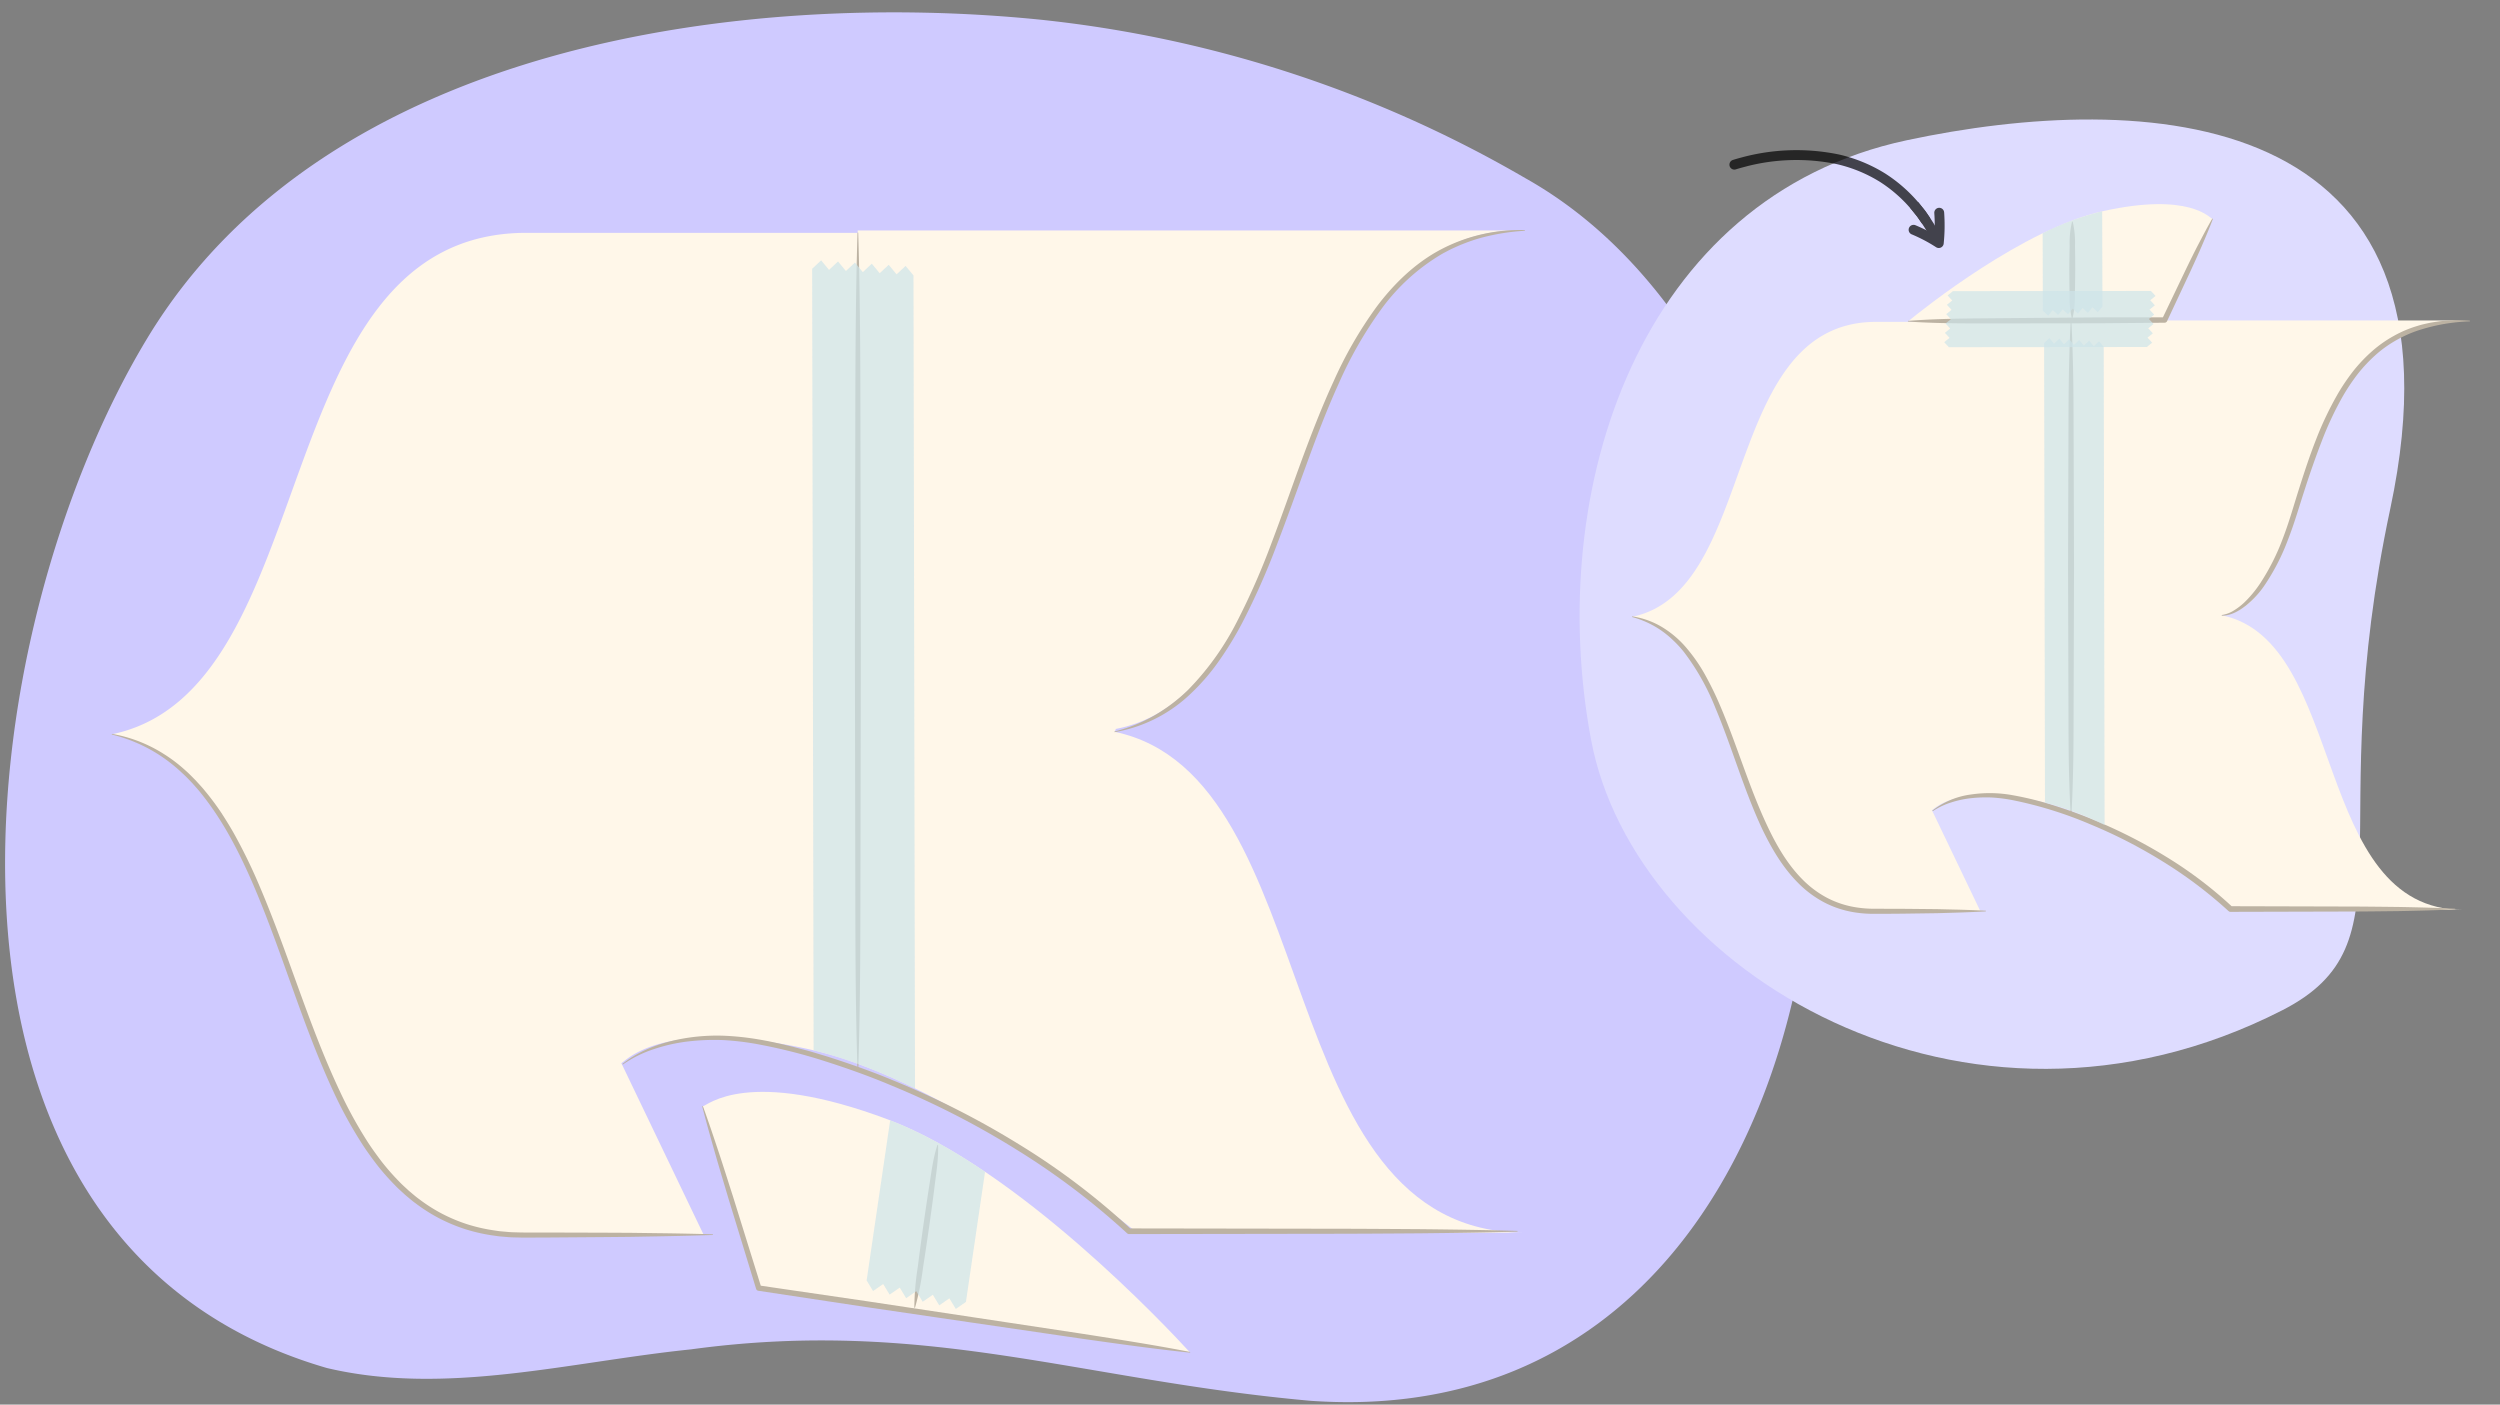 <svg xmlns="http://www.w3.org/2000/svg" width="760" height="427" viewBox="0 0 760 427"><rect x="0" y="0" width="760" height="427" fill="#808080" stroke="none"/><path d="M44.875,102.656C99.559,12.455,227.447-2.9,315.8,5.934a369.345,369.345,0,0,1,147.9,48.229C593.821,127.117,586.344,438.9,398.5,425.852c-70.017-6.224-116.955-25.382-188.371-15.652-37.011,3.8-74.614,14.232-110.76,5.676C-32.788,377.539-9.809,192.857,44.875,102.656Z" fill="#cfcaff"/><path d="M213.871,375.294l-24.989-52.113c1.412-.482,11.765-13.971,56.471-4.336a116.588,116.588,0,0,1,15.441,4.567V70.794H158.688C80.039,72.39,98.914,209.634,34.107,223.2l-.016.014c64.807,13.565,46.1,152.258,124.754,152.258C159.249,375.471,213.871,375.294,213.871,375.294Z" fill="#fff7e9"/><path d="M345.7,374.735h117.93c-78.658,0-59.947-138.692-124.754-152.257l.36-.89c61.883-11.764,49.647-153.647,124.237-151.53H260.735V323.39C297.365,336.793,336.978,367.721,345.7,374.735Z" fill="#fff7e9"/><path d="M260.684,325.353c-.7-21.213-.634-42.427-.684-63.64l-.109-63.639.114-63.64c.036-21.213.036-42.427.679-63.64a.11.11,0,0,1,.22,0c.643,21.213.644,42.427.679,63.64l.114,63.64-.109,63.639c-.05,21.213.014,42.427-.684,63.64a.11.11,0,0,1-.22,0Z" fill="#bcb2a2"/><path d="M34.181,223.281l-.016.015-.051-.191a43.218,43.218,0,0,1,15.593,6.048,45.76,45.76,0,0,1,6.717,5.105c1.067.922,2.027,1.952,3.027,2.943.936,1.049,1.922,2.058,2.8,3.16a78.552,78.552,0,0,1,5.04,6.751c1.529,2.353,3,4.744,4.341,7.2a165.207,165.207,0,0,1,7.293,15.108c8.774,20.552,14.859,42.1,24.32,62.176a129.946,129.946,0,0,0,7.907,14.574c1.456,2.348,3.076,4.581,4.734,6.78a70.154,70.154,0,0,0,5.429,6.206c.935,1.009,1.986,1.895,2.98,2.841,1.061.867,2.075,1.8,3.195,2.588a49.015,49.015,0,0,0,6.923,4.4,50.008,50.008,0,0,0,7.568,3.169,51.033,51.033,0,0,0,8,1.854c.68.1,1.357.212,2.038.292l2.053.179c1.366.157,2.745.133,4.119.191,2.767.038,5.563.008,8.344.015l16.7.047,8.352.04,8.353.112q8.353.094,16.706.335a.111.111,0,0,1,0,.221q-8.352.27-16.705.413l-8.353.15-8.353.078-16.706.125c-2.787,0-5.561.042-8.36.013-1.408-.054-2.819-.026-4.223-.182l-2.109-.177c-.7-.079-1.4-.195-2.1-.291a52.8,52.8,0,0,1-8.257-1.885,51.577,51.577,0,0,1-7.833-3.249,50.615,50.615,0,0,1-7.168-4.525c-1.159-.814-2.206-1.766-3.3-2.657-1.026-.968-2.11-1.879-3.074-2.91a71.908,71.908,0,0,1-5.584-6.341c-1.7-2.239-3.362-4.514-4.851-6.895a131.653,131.653,0,0,1-8.066-14.743c-9.5-20.3-15.489-41.873-24.148-62.325-4.338-10.191-9.359-20.2-16.284-28.805-.839-1.095-1.789-2.094-2.69-3.136-.964-.982-1.888-2.007-2.916-2.922A49.538,49.538,0,0,0,49.154,230a46.989,46.989,0,0,0-15.085-6.678l-.008,0a.108.108,0,0,1-.079-.132.113.113,0,0,1,.036-.058l.016-.013a.11.11,0,0,1,.147.164Z" fill="#bcb2a2"/><path d="M189.281,323.387c5.647-4.482,12.714-6.806,19.782-7.9a60.376,60.376,0,0,1,10.756-.636,83.328,83.328,0,0,1,10.711,1.119c3.538.583,7.025,1.4,10.5,2.249l5.185,1.376,5.132,1.547c6.81,2.162,13.559,4.53,20.149,7.289a258.445,258.445,0,0,1,38.18,19.386,215.1,215.1,0,0,1,34.15,25.854l-.589-.233,59,.093c9.834,0,19.667.071,29.5.137,9.834.106,19.667.243,29.5.521a.11.11,0,0,1,0,.22c-9.833.279-19.666.415-29.5.522-9.833.065-19.666.141-29.5.136l-59,.093a.849.849,0,0,1-.583-.228l-.006,0a222.849,222.849,0,0,0-33.9-25.61,256.68,256.68,0,0,0-37.871-19.38c-6.541-2.763-13.24-5.136-20-7.305a165.558,165.558,0,0,0-20.6-5.207,81.645,81.645,0,0,0-10.505-1.246,68.418,68.418,0,0,0-10.556.411,51.634,51.634,0,0,0-10.31,2.3,35.919,35.919,0,0,0-9.48,4.664l-.011.008a.11.11,0,0,1-.133-.175Z" fill="#bcb2a2"/><path d="M278.16,330.88,277.7,83.734l-2.4-2.9L272.566,83.4l-2.4-2.9-2.735,2.561-2.4-2.9-2.734,2.561-2.4-2.9-2.735,2.561-2.4-2.9-2.735,2.561-2.4-2.9-2.735,2.561.44,237.575C257.285,321.665,267.816,325.838,278.16,330.88Z" fill="#cee4ea" opacity="0.7"/><path d="M338.8,222.4l.016-.015a.1.1,0,0,1,.041-.023l.01,0a48.571,48.571,0,0,0,12.011-4.824,52.311,52.311,0,0,0,10.264-7.772,84.055,84.055,0,0,0,15-20.991A217.373,217.373,0,0,0,386.6,164.929c3.094-8.131,5.946-16.363,8.941-24.557,3.02-8.184,6.152-16.348,9.807-24.3A124.51,124.51,0,0,1,418.46,93.3c5.262-7.013,11.743-13.34,19.588-17.477a51.675,51.675,0,0,1,25.422-5.879.11.11,0,0,1,.108.112.112.112,0,0,1-.1.109,65.774,65.774,0,0,0-12.826,2.024,52.216,52.216,0,0,0-6.126,2.06c-1.008.375-1.972.861-2.959,1.285-.974.455-1.912.985-2.869,1.473a61.126,61.126,0,0,0-18.97,17.238,122.9,122.9,0,0,0-12.835,22.522c-3.589,7.9-6.672,16.042-9.65,24.222-3,8.172-5.911,16.394-9.047,24.545a218.833,218.833,0,0,1-10.643,23.974,104.911,104.911,0,0,1-6.856,11.235,64.121,64.121,0,0,1-8.59,10.013,44.392,44.392,0,0,1-23.189,11.812l.051-.025-.016.013a.111.111,0,0,1-.147-.165Z" fill="#bcb2a2"/><path d="M270.088,340.382c-42.8-16.112-55.027-4.293-56.494-4.024l17.045,55.224,131.076,19.509C354.7,403.436,309.45,355.2,270.088,340.382Z" fill="#fff7e9"/><path d="M285.174,348.162c.149,4.216-.55,8.312-1.055,12.435s-1.092,8.234-1.658,12.349c-.6,4.109-1.2,8.219-1.848,12.322a83.258,83.258,0,0,1-2.437,12.238.112.112,0,0,1-.218-.031,83.394,83.394,0,0,1,1.062-12.433c.518-4.121,1.087-8.235,1.651-12.35.6-4.11,1.192-8.22,1.841-12.323s1.129-8.229,2.444-12.238a.112.112,0,0,1,.218.031Z" fill="#bcb2a2"/><path d="M265.41,392.476l3.082-2.131,1.949,3.219,3.082-2.13,1.949,3.219,3.082-2.131,1.949,3.219,3.082-2.13,1.949,3.219,3.082-2.131,1.949,3.219,3.081-2.13,5.814-39.562c-9.535-6.444-19.355-12-28.847-15.639l-7.152,48.67Z" fill="#cee4ea" opacity="0.7"/><path d="M213.7,336.325c1.643,4.533,3.179,9.1,4.7,13.672s2.953,9.169,4.434,13.752l8.591,27.591-.662-.568,32.781,4.8,32.759,4.94,32.758,4.956c10.91,1.711,21.824,3.4,32.674,5.515a.11.11,0,0,1-.032.218c-11-1.138-21.929-2.7-32.864-4.241l-32.781-4.8-32.778-4.814-32.758-4.956a.824.824,0,0,1-.662-.568L221.4,364.19c-1.36-4.621-2.771-9.226-4.088-13.86s-2.628-9.269-3.826-13.94a.11.11,0,0,1,.21-.065Z" fill="#bcb2a2"/><path d="M579.631,42.643c70.8-15.107,173.44-12.032,147.016,112-21.053,98.824,7.225,132-32.823,152.471-96.607,49.38-197.039-12.275-210.14-82.236C469.4,148.6,498.538,59.946,579.631,42.643Z" fill="#dedcff"/><path d="M602,276.936l-14.7-30.649c.83-.283,6.919-8.217,33.212-2.55a68.482,68.482,0,0,1,9.081,2.686V97.853H569.54c-46.255.939-35.154,81.655-73.268,89.633l-.009.008c38.114,7.978,27.11,89.546,73.37,89.546Z" fill="#fff7e9"/><path d="M679.525,276.607h69.357c-46.26,0-35.256-81.568-73.37-89.546l-.333-.023c29.593-2.234,16.527-88.509,73.611-89.617H629.556V246.41C651.1,254.293,674.4,272.482,679.525,276.607Z" fill="#fff7e9"/><path d="M629.481,247.564q-.276-4.679-.4-9.357-.158-4.678-.2-9.357c-.073-6.238-.053-12.475-.084-18.714l-.109-37.427.114-37.428c.026-6.238.017-12.476.1-18.714q.061-4.678.21-9.357c.075-3.119.206-6.238.374-9.357a.11.11,0,0,1,.22,0c.168,3.119.3,6.238.375,9.357q.147,4.679.209,9.357c.077,6.238.069,12.476.1,18.714l.114,37.428-.109,37.427c-.031,6.239-.011,12.476-.084,18.714q-.054,4.679-.2,9.357-.124,4.678-.4,9.357a.11.11,0,0,1-.22,0Z" fill="#bcb2a2"/><path d="M496.345,187.568l-.009.009-.051-.191a24.752,24.752,0,0,1,9.276,3.427,30.3,30.3,0,0,1,7.48,6.585,49.491,49.491,0,0,1,5.573,8.236,97.245,97.245,0,0,1,4.314,8.909c5.184,12.108,8.781,24.771,14.338,36.536,2.763,5.854,6.034,11.548,10.539,16.123a30.628,30.628,0,0,0,7.612,5.73,28.485,28.485,0,0,0,9.049,2.931,33.659,33.659,0,0,0,4.783.391l4.9.015c3.275-.011,6.55.032,9.825.063l4.912.048,4.912.12c3.275.068,6.55.191,9.826.351a.11.11,0,0,1,.1.116.109.109,0,0,1-.1.1c-3.274.175-6.549.314-9.824.4l-4.912.142-4.913.07c-3.275.046-6.55.1-9.825.109l-4.921.013a35.084,35.084,0,0,1-5-.38,30.108,30.108,0,0,1-9.571-3.042,32.268,32.268,0,0,1-8.058-5.988c-4.742-4.766-8.123-10.6-10.969-16.542-5.592-11.983-9.1-24.677-14.167-36.685a72,72,0,0,0-9.5-16.887,33.209,33.209,0,0,0-3.253-3.554,30.083,30.083,0,0,0-3.711-3.065,28.526,28.526,0,0,0-8.767-4.058l-.013,0a.107.107,0,0,1-.075-.132.109.109,0,0,1,.037-.056l.01-.008a.11.11,0,0,1,.146.165Z" fill="#bcb2a2"/><path d="M587.5,246.374a24.2,24.2,0,0,1,11.632-4.844,38.912,38.912,0,0,1,12.709.211,95.241,95.241,0,0,1,12.286,3.036c4.016,1.27,8,2.661,11.882,4.283a152.31,152.31,0,0,1,22.518,11.4,125.193,125.193,0,0,1,20.134,15.258l-.588-.232,34.109.093c5.685,0,11.37.074,17.055.137,5.684.109,11.369.243,17.054.52a.11.11,0,0,1,.105.115.111.111,0,0,1-.105.105c-5.685.277-11.37.41-17.054.519-5.685.063-11.37.143-17.055.138l-34.109.092a.845.845,0,0,1-.581-.227l-.006,0A132.642,132.642,0,0,0,657.6,261.966a150.7,150.7,0,0,0-22.209-11.4,120.816,120.816,0,0,0-23.8-7.368,47.748,47.748,0,0,0-6.135-.759,42.189,42.189,0,0,0-6.167.2,30.33,30.33,0,0,0-6.041,1.276,21.516,21.516,0,0,0-5.6,2.627l-.012.008a.109.109,0,0,1-.152-.029A.111.111,0,0,1,587.5,246.374Z" fill="#bcb2a2"/><path d="M639.8,250.815l-.269-145.352-1.412-1.7-1.609,1.506-1.412-1.7-1.608,1.506-1.413-1.7-1.608,1.506-1.413-1.7-1.608,1.506-1.412-1.7-1.609,1.506-1.412-1.7-1.608,1.506L621.669,244A90.1,90.1,0,0,1,639.8,250.815Z" fill="#cee4ea" opacity="0.7"/><path d="M639.372,64.174c26.265-5.789,32.391,2.116,33.223,2.395L658.042,97.286l-77.937.364C584.831,93.783,615.216,69.5,639.372,64.174Z" fill="#fff7e9"/><path d="M630.112,67.438a27.623,27.623,0,0,1,.686,7.33c.061,2.442.064,4.885.076,7.327-.025,2.443-.045,4.885-.116,7.328a29.186,29.186,0,0,1-.71,7.326.115.115,0,0,1-.221,0,29.135,29.135,0,0,1-.677-7.329c-.061-2.442-.07-4.885-.084-7.328.022-2.442.037-4.885.108-7.327a27.657,27.657,0,0,1,.718-7.326.116.116,0,0,1,.144-.077A.115.115,0,0,1,630.112,67.438Z" fill="#bcb2a2"/><path d="M637.726,94.891l-1.616-1.5-1.4,1.71-1.615-1.5-1.4,1.71-1.615-1.5-1.4,1.71-1.615-1.5-1.405,1.711-1.615-1.5-1.4,1.71-1.616-1.5-.066-23.517a86.514,86.514,0,0,1,18.1-6.685l.081,28.932Z" fill="#cee4ea" opacity="0.7"/><path d="M672.694,66.617c-1,2.659-2.106,5.27-3.226,7.874s-2.291,5.183-3.474,7.757l-7.213,15.389a.812.812,0,0,1-.728.468h-.008l-19.483.17-19.485.027-19.485.011c-6.494-.013-12.99-.115-19.487-.553a.11.11,0,0,1,0-.22c6.493-.5,12.987-.661,19.481-.735l19.484-.17,19.484-.156,19.485-.011-.736.468,7.341-15.328c1.242-2.546,2.485-5.091,3.8-7.6s2.627-5.024,4.05-7.484a.111.111,0,0,1,.2.095Z" fill="#bcb2a2"/><polygon points="652.852 102.649 654.464 101.331 653.057 99.808 654.669 98.49 653.262 96.968 654.874 95.65 653.467 94.127 655.079 92.809 653.672 91.287 655.284 89.969 653.878 88.446 593.677 88.505 592.066 89.823 593.472 91.346 591.86 92.664 593.267 94.186 591.655 95.504 593.062 97.027 591.45 98.345 592.857 99.868 591.245 101.185 592.652 102.708 591.04 104.026 592.447 105.549 652.647 105.489 654.259 104.171 652.852 102.649" fill="#cee4ea" opacity="0.7"/><path d="M675.516,186.951a9.644,9.644,0,0,0,3.567-1.362,19.523,19.523,0,0,0,3.064-2.32,34.423,34.423,0,0,0,4.941-5.921,67.851,67.851,0,0,0,6.981-13.9c1.87-4.862,3.26-9.927,4.87-14.951,1.587-5.02,3.238-10.036,5.172-14.959A100.758,100.758,0,0,1,711,119.208a64.388,64.388,0,0,1,4.529-6.586,47.118,47.118,0,0,1,5.528-5.808,36.99,36.99,0,0,1,6.556-4.639A34.634,34.634,0,0,1,735,99.05c1.271-.421,2.588-.665,3.886-.962,1.32-.192,2.628-.442,3.955-.529a46.788,46.788,0,0,1,7.93-.081.11.11,0,0,1,.1.116.112.112,0,0,1-.107.1,56.923,56.923,0,0,0-15.353,2.662,37.11,37.11,0,0,0-7.055,3.135,35.482,35.482,0,0,0-6.262,4.5,45.42,45.42,0,0,0-5.292,5.639,62.81,62.81,0,0,0-4.356,6.434,98.976,98.976,0,0,0-6.663,14.125c-1.887,4.875-3.605,9.827-5.209,14.826-1.634,4.976-3.066,10.058-5.011,15a65.851,65.851,0,0,1-7.293,14.148,28.3,28.3,0,0,1-5.447,5.89c-2.091,1.639-4.563,3.1-7.314,3.112a.109.109,0,0,1-.014-.217Z" fill="#bcb2a2"/><g opacity="0.7"><path d="M527.246,50.055c.779-.245,1.564-.468,2.354-.676a62.263,62.263,0,0,1,29.111-.949,44.683,44.683,0,0,1,13.538,5.554A43.914,43.914,0,0,1,583.1,63.8c.381.491.8.955,1.149,1.466L585.3,66.8" fill="none" stroke="#000" stroke-linecap="round" stroke-miterlimit="10" stroke-width="3"/><path d="M589.523,64.672a52.9,52.9,0,0,1-.133,9.221,48.378,48.378,0,0,0-7.665-4.038" fill="none" stroke="#000" stroke-linecap="round" stroke-linejoin="round" stroke-width="3"/><path d="M581.881,62.283l1.774,2.207c.722.876,1.308,1.852,1.969,2.774s1.2,1.926,1.785,2.9c.284.491.584.973.854,1.472l.758,1.523" fill="none" stroke="#000" stroke-miterlimit="10" stroke-width="3"/></g></svg>